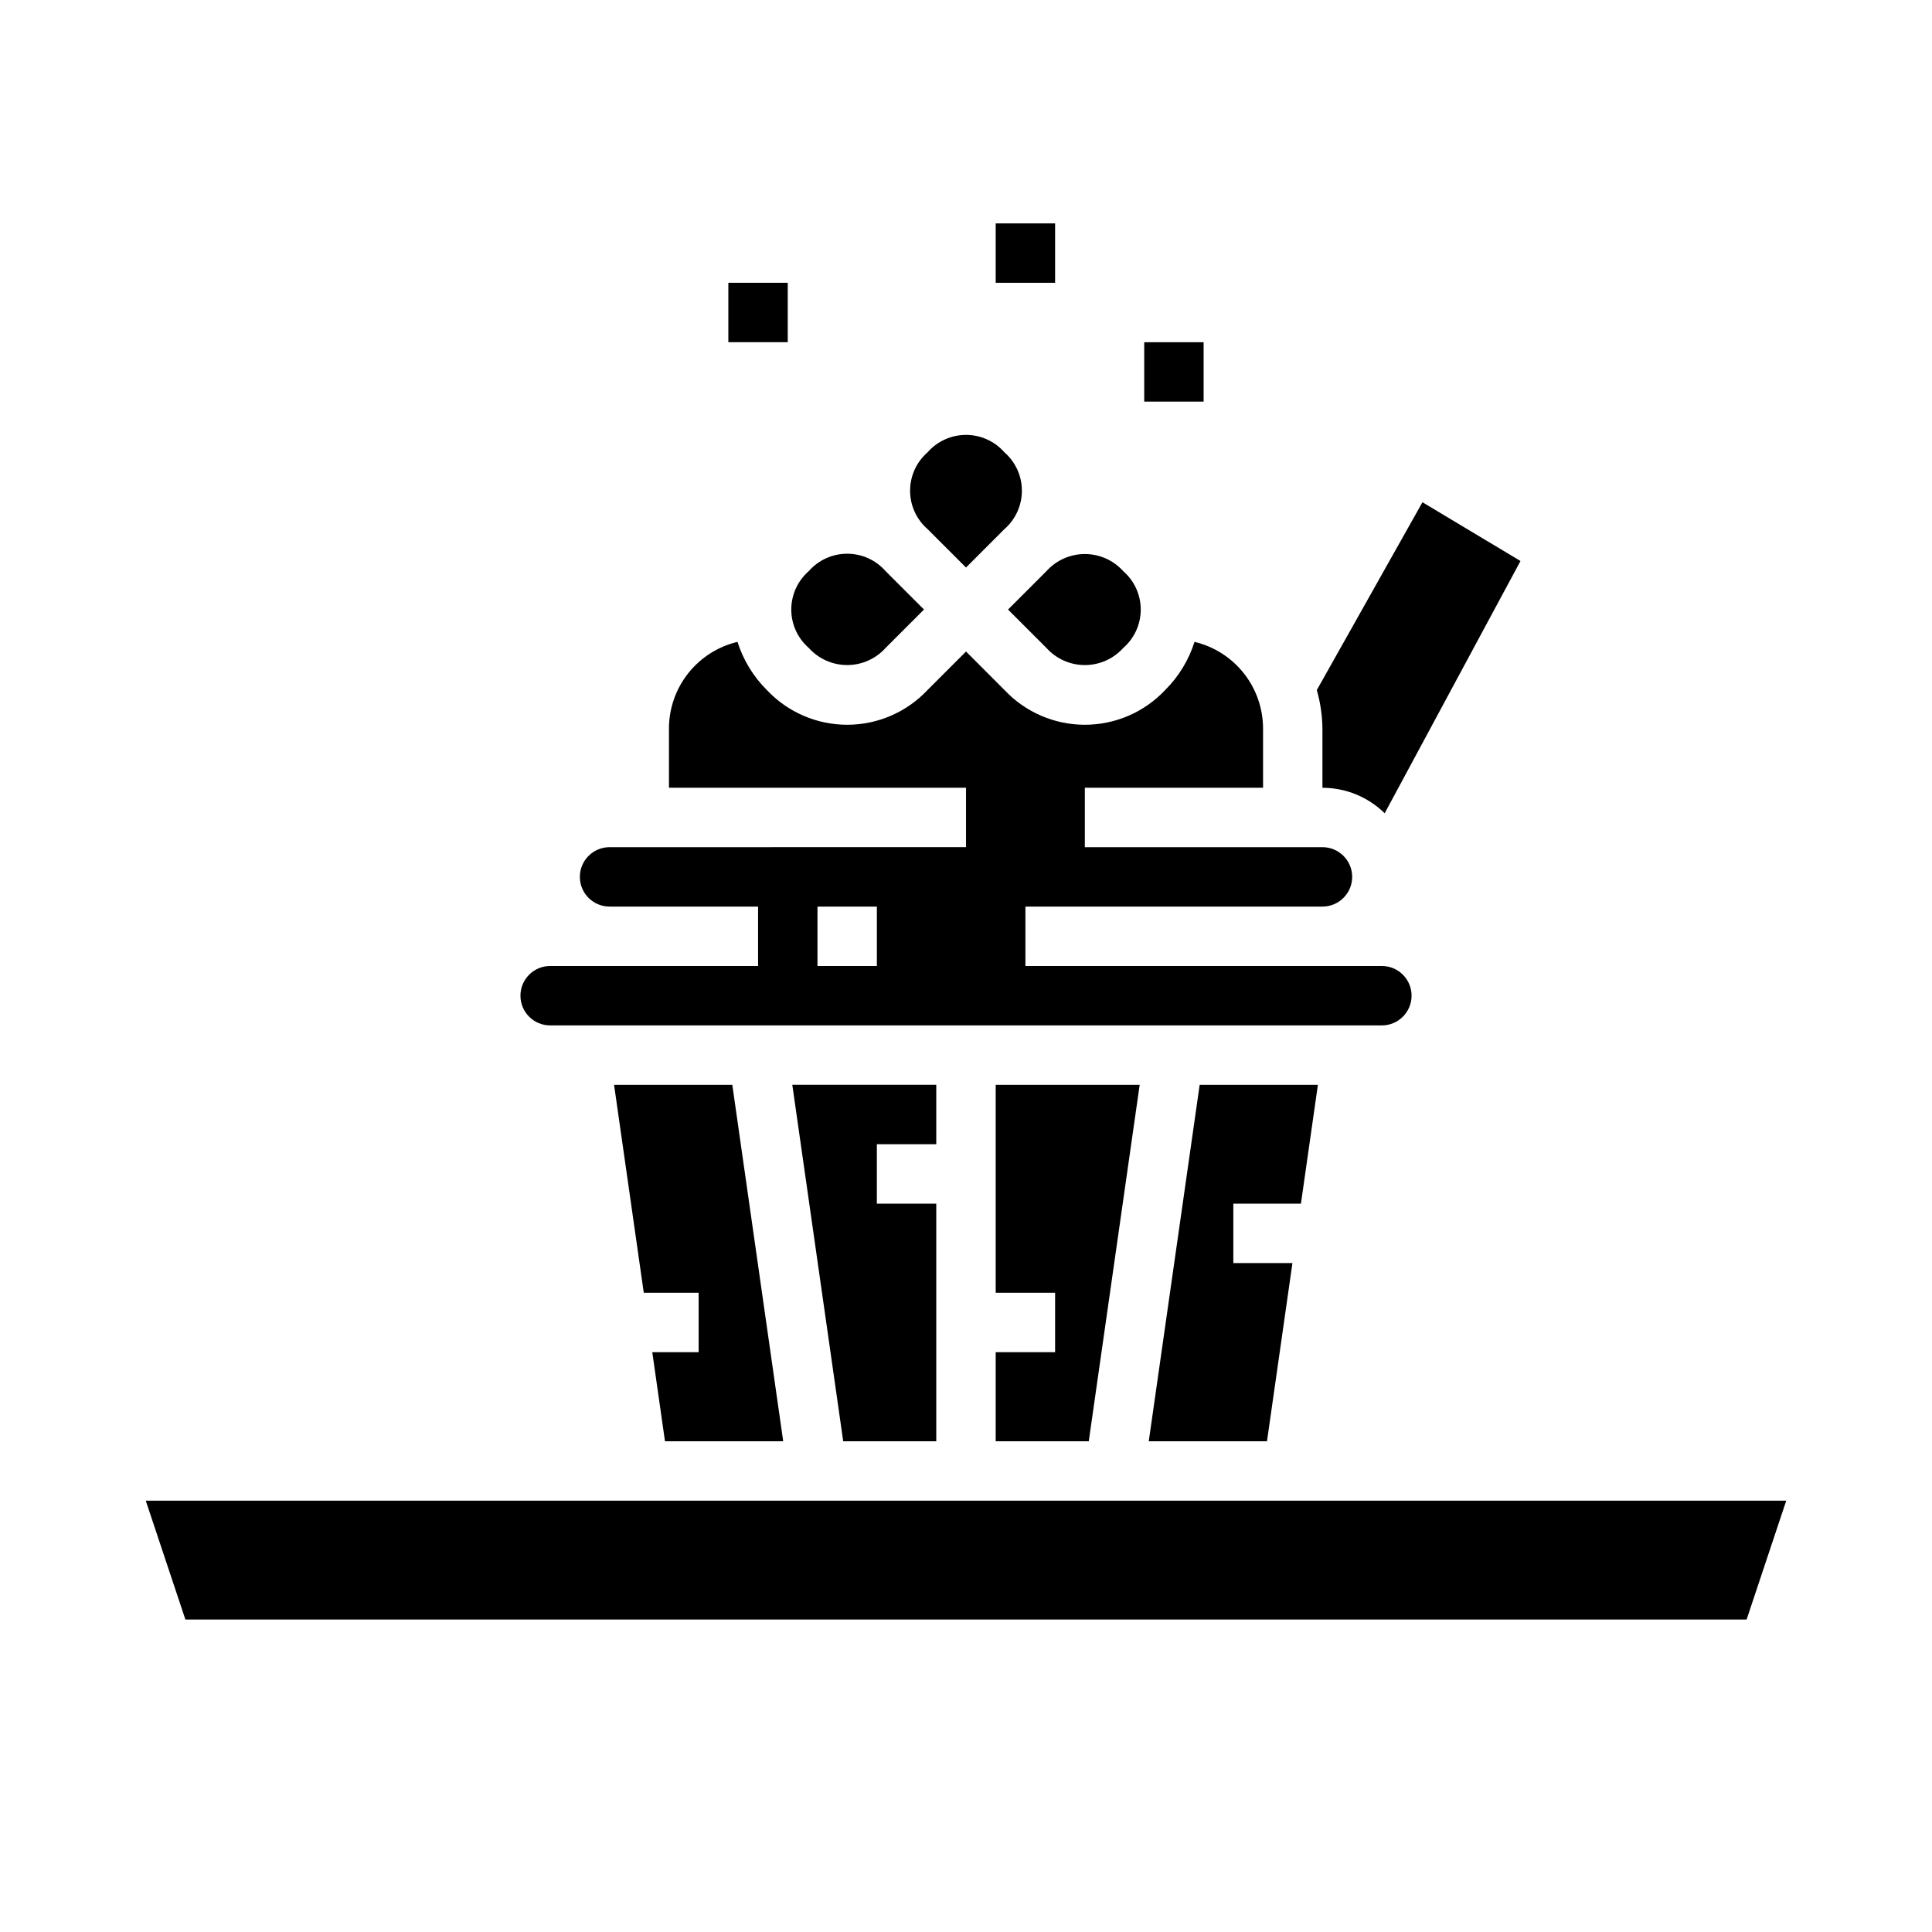 <?xml version="1.0" encoding="UTF-8"?>
<!-- Uploaded to: ICON Repo, www.svgrepo.com, Generator: ICON Repo Mixer Tools -->
<svg fill="#000000" width="800px" height="800px" version="1.1" viewBox="144 144 512 512" xmlns="http://www.w3.org/2000/svg">
 <g>
  <path d="m289.79 415.74h220.42c4.348 0 7.871-3.523 7.871-7.871s-3.523-7.871-7.871-7.871h-94.465v-15.746h78.719c4.348 0 7.875-3.523 7.875-7.871 0-4.348-3.527-7.871-7.875-7.871h-62.973v-15.746h47.23v-15.742c-0.016-5.305-1.812-10.449-5.109-14.605-3.293-4.16-7.891-7.086-13.051-8.312-1.527 4.809-4.184 9.176-7.754 12.738-5.527 5.887-13.238 9.227-21.312 9.227-8.074 0-15.789-3.34-21.316-9.227l-10.176-10.18-10.18 10.18c-5.523 5.887-13.238 9.227-21.309 9.227-8.074 0-15.789-3.34-21.312-9.227-3.574-3.559-6.234-7.93-7.762-12.738-5.16 1.227-9.758 4.152-13.051 8.312-3.297 4.156-5.094 9.301-5.109 14.605v15.742h78.723v15.742l-94.465 0.004c-4.348 0-7.871 3.523-7.871 7.871 0 4.348 3.523 7.871 7.871 7.871h39.359v15.742l-55.105 0.004c-4.348 0-7.871 3.523-7.871 7.871s3.523 7.871 7.871 7.871zm70.848-31.488h15.742v15.742l-15.742 0.004z"/>
  <path d="m494.46 352.77c6.172 0.004 12.094 2.43 16.492 6.754l35.992-66.848-25.977-15.578-28 49.781c0.945 3.301 1.449 6.715 1.492 10.148z"/>
  <path d="m400 294.4 10.18-10.18-0.004 0.004c2.945-2.562 4.637-6.277 4.637-10.18 0-3.906-1.691-7.617-4.637-10.18-2.566-2.934-6.277-4.613-10.176-4.613-3.902 0-7.609 1.68-10.18 4.613-2.945 2.562-4.637 6.273-4.637 10.18 0 3.902 1.691 7.617 4.637 10.18z"/>
  <path d="m411.14 305.54 10.18 10.18v-0.004c2.594 2.887 6.293 4.535 10.176 4.535 3.879 0 7.578-1.648 10.172-4.535 2.949-2.559 4.641-6.273 4.641-10.176 0-3.906-1.691-7.617-4.641-10.18-2.594-2.887-6.293-4.535-10.172-4.535-3.883 0-7.582 1.648-10.176 4.535z"/>
  <path d="m378.69 315.71 10.18-10.176-10.18-10.18c-2.566-2.934-6.277-4.613-10.176-4.613-3.902 0-7.609 1.68-10.18 4.613-2.945 2.562-4.637 6.273-4.637 10.18 0 3.902 1.691 7.613 4.637 10.176 2.598 2.887 6.297 4.535 10.18 4.535 3.883 0 7.582-1.648 10.176-4.535z"/>
  <path d="m316.86 502.34 3.367 23.613h31.332l-13.492-94.461h-31.332l7.871 55.102h14.539v15.746z"/>
  <path d="m392.12 447.23v-15.742h-38.152l13.492 94.461h24.66v-62.973h-15.742v-15.746z"/>
  <path d="m488.76 462.98 4.496-31.488h-31.332l-13.492 94.461h31.332l6.746-47.23h-15.664v-15.742z"/>
  <path d="m182.63 541.7 10.5 31.488h413.74l10.5-31.488z"/>
  <path d="m407.87 502.34v23.613h24.664l13.492-94.461h-38.156v55.102h15.742v15.746z"/>
  <path d="m337.02 218.94h15.742v15.742h-15.742z"/>
  <path d="m447.23 234.69h15.742v15.742h-15.742z"/>
  <path d="m407.87 203.2h15.742v15.742h-15.742z"/>
 </g>
</svg>